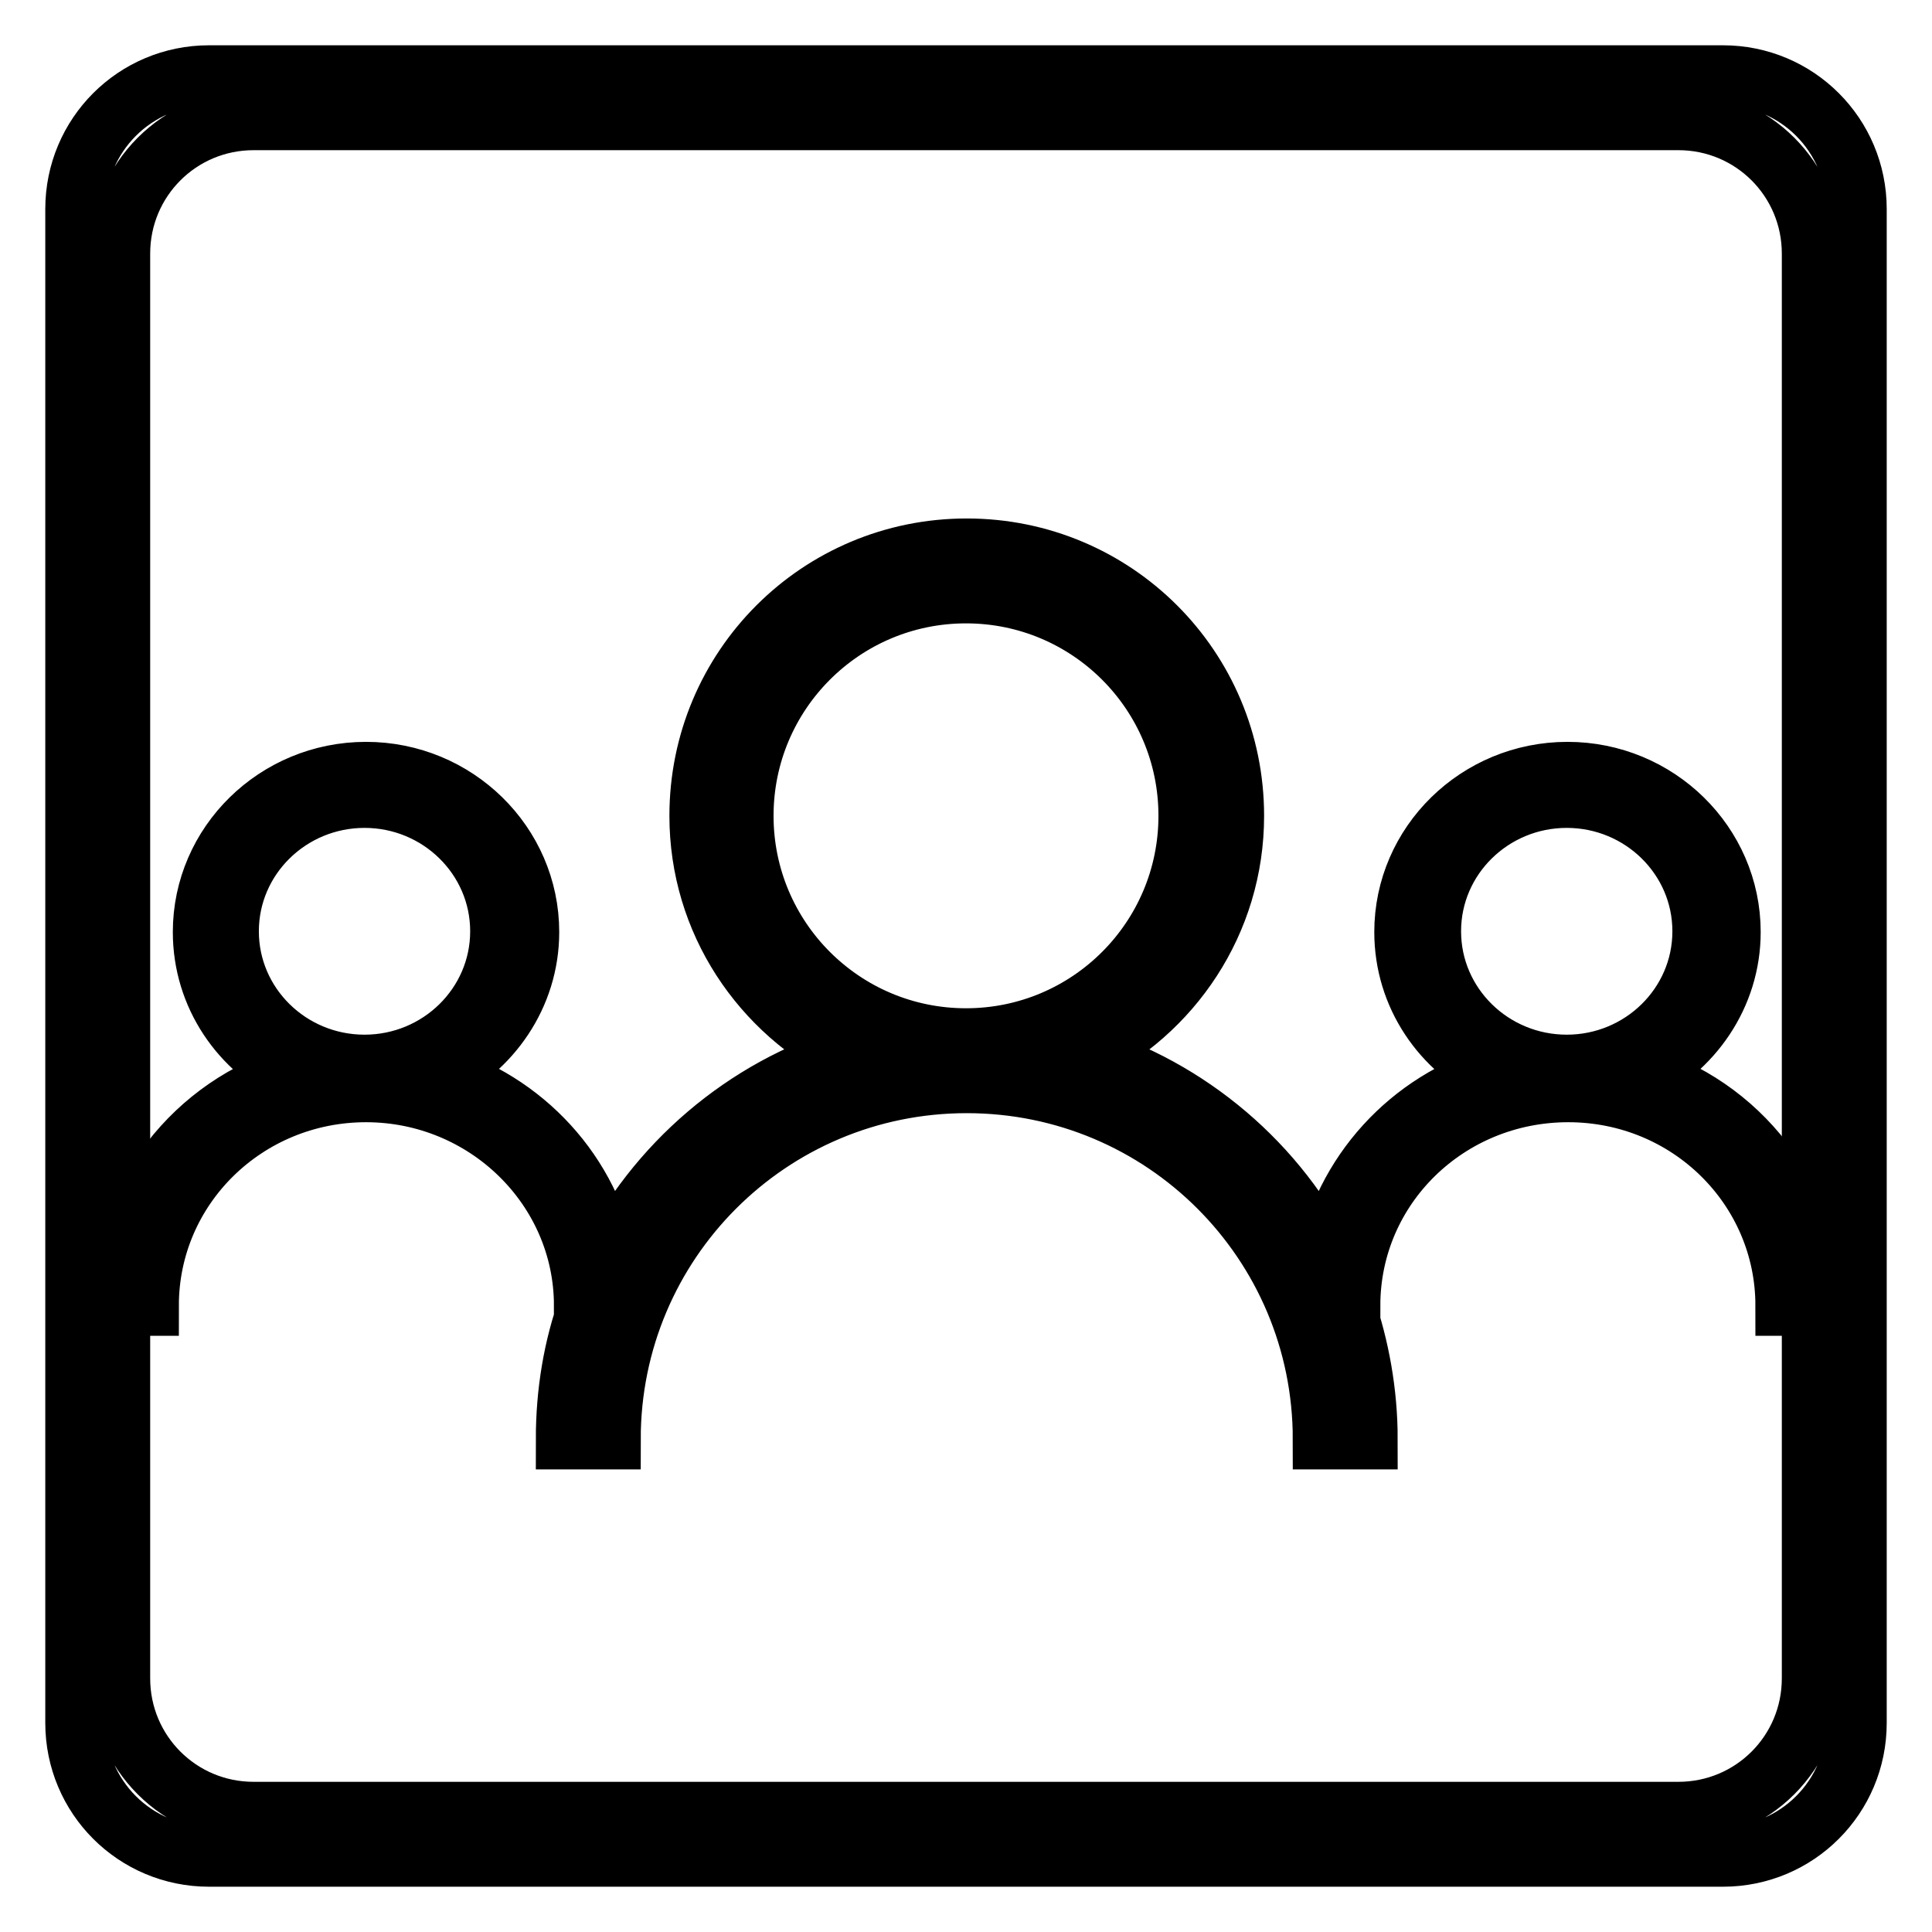 <?xml version="1.0" encoding="utf-8"?>
<!-- Svg Vector Icons : http://www.onlinewebfonts.com/icon -->
<!DOCTYPE svg PUBLIC "-//W3C//DTD SVG 1.1//EN" "http://www.w3.org/Graphics/SVG/1.1/DTD/svg11.dtd">
<svg version="1.1" xmlns="http://www.w3.org/2000/svg" xmlns:xlink="http://www.w3.org/1999/xlink" x="0px" y="0px" viewBox="0 0 256 256" enable-background="new 0 0 256 256" xml:space="preserve">
<g><g><path stroke-width="8" fill-opacity="0" stroke="#000000"  d="M228.3,246H27.7c-9.8,0-17.7-7.9-17.7-17.7V27.7C10,17.9,17.9,10,27.7,10h200.6c9.8,0,17.7,7.9,17.7,17.7v200.6C246,238.1,238.1,246,228.3,246z M240.1,33.6c0-9.8-7.9-17.7-17.7-17.7H33.6c-9.8,0-17.7,7.9-17.7,17.7v188.8c0,9.8,7.9,17.7,17.7,17.7h188.8c9.8,0,17.7-7.9,17.7-17.7V33.6L240.1,33.6z"/><path stroke-width="8" fill-opacity="0" stroke="#000000"  d="M217,142.5c7.2-3.4,12.3-10.6,12.3-19c0-11.7-9.7-21.2-21.6-21.2c-11.9,0-21.6,9.5-21.6,21.2c0,8.4,5,15.6,12.3,19c-11.6,3.4-20.4,13-22.6,24.9c-6.4-13.1-18.2-23.2-32.4-27.5c11.8-5.7,20.1-17.7,20.1-31.8c0-19.6-15.8-35.4-35.4-35.4s-35.4,15.8-35.4,35.4c0,14,8.2,26,20.1,31.8c-14.2,4.3-25.9,14.4-32.4,27.5c-2.1-11.9-11-21.5-22.6-24.9c7.2-3.4,12.3-10.6,12.3-19c0-11.7-9.7-21.2-21.6-21.2c-11.9,0-21.6,9.5-21.6,21.2c0,8.4,5,15.6,12.3,19c-13.3,3.9-23.1,16.1-23.1,30.5h3.6c0-15.7,12.9-28.3,28.8-28.3c15.9,0,28.9,12.7,28.9,28.3H78c-2,5.5-3,11.5-3,17.7h5.9c0-26.1,21.1-47.2,47.2-47.2c26.1,0,47.2,21.1,47.2,47.2h5.9c0-6.2-1.1-12.2-3-17.7h0.7c0-15.7,12.9-28.3,28.9-28.3s28.8,12.7,28.8,28.3h3.6C240.1,158.6,230.4,146.4,217,142.5z M30.3,123.4c0-9.8,8.1-17.7,18-17.7c9.9,0,18,7.9,18,17.7c0,9.8-8.1,17.7-18,17.7C38.4,141.1,30.3,133.2,30.3,123.4z M98.5,108.1c0-16.3,13.2-29.5,29.5-29.5c16.3,0,29.5,13.2,29.5,29.5c0,16.3-13.2,29.5-29.5,29.5C111.7,137.6,98.5,124.4,98.5,108.1z M189.6,123.4c0-9.8,8.1-17.7,18-17.7c9.9,0,18,7.9,18,17.7c0,9.8-8.1,17.7-18,17.7C197.7,141.1,189.6,133.2,189.6,123.4z"/></g></g>
</svg>
